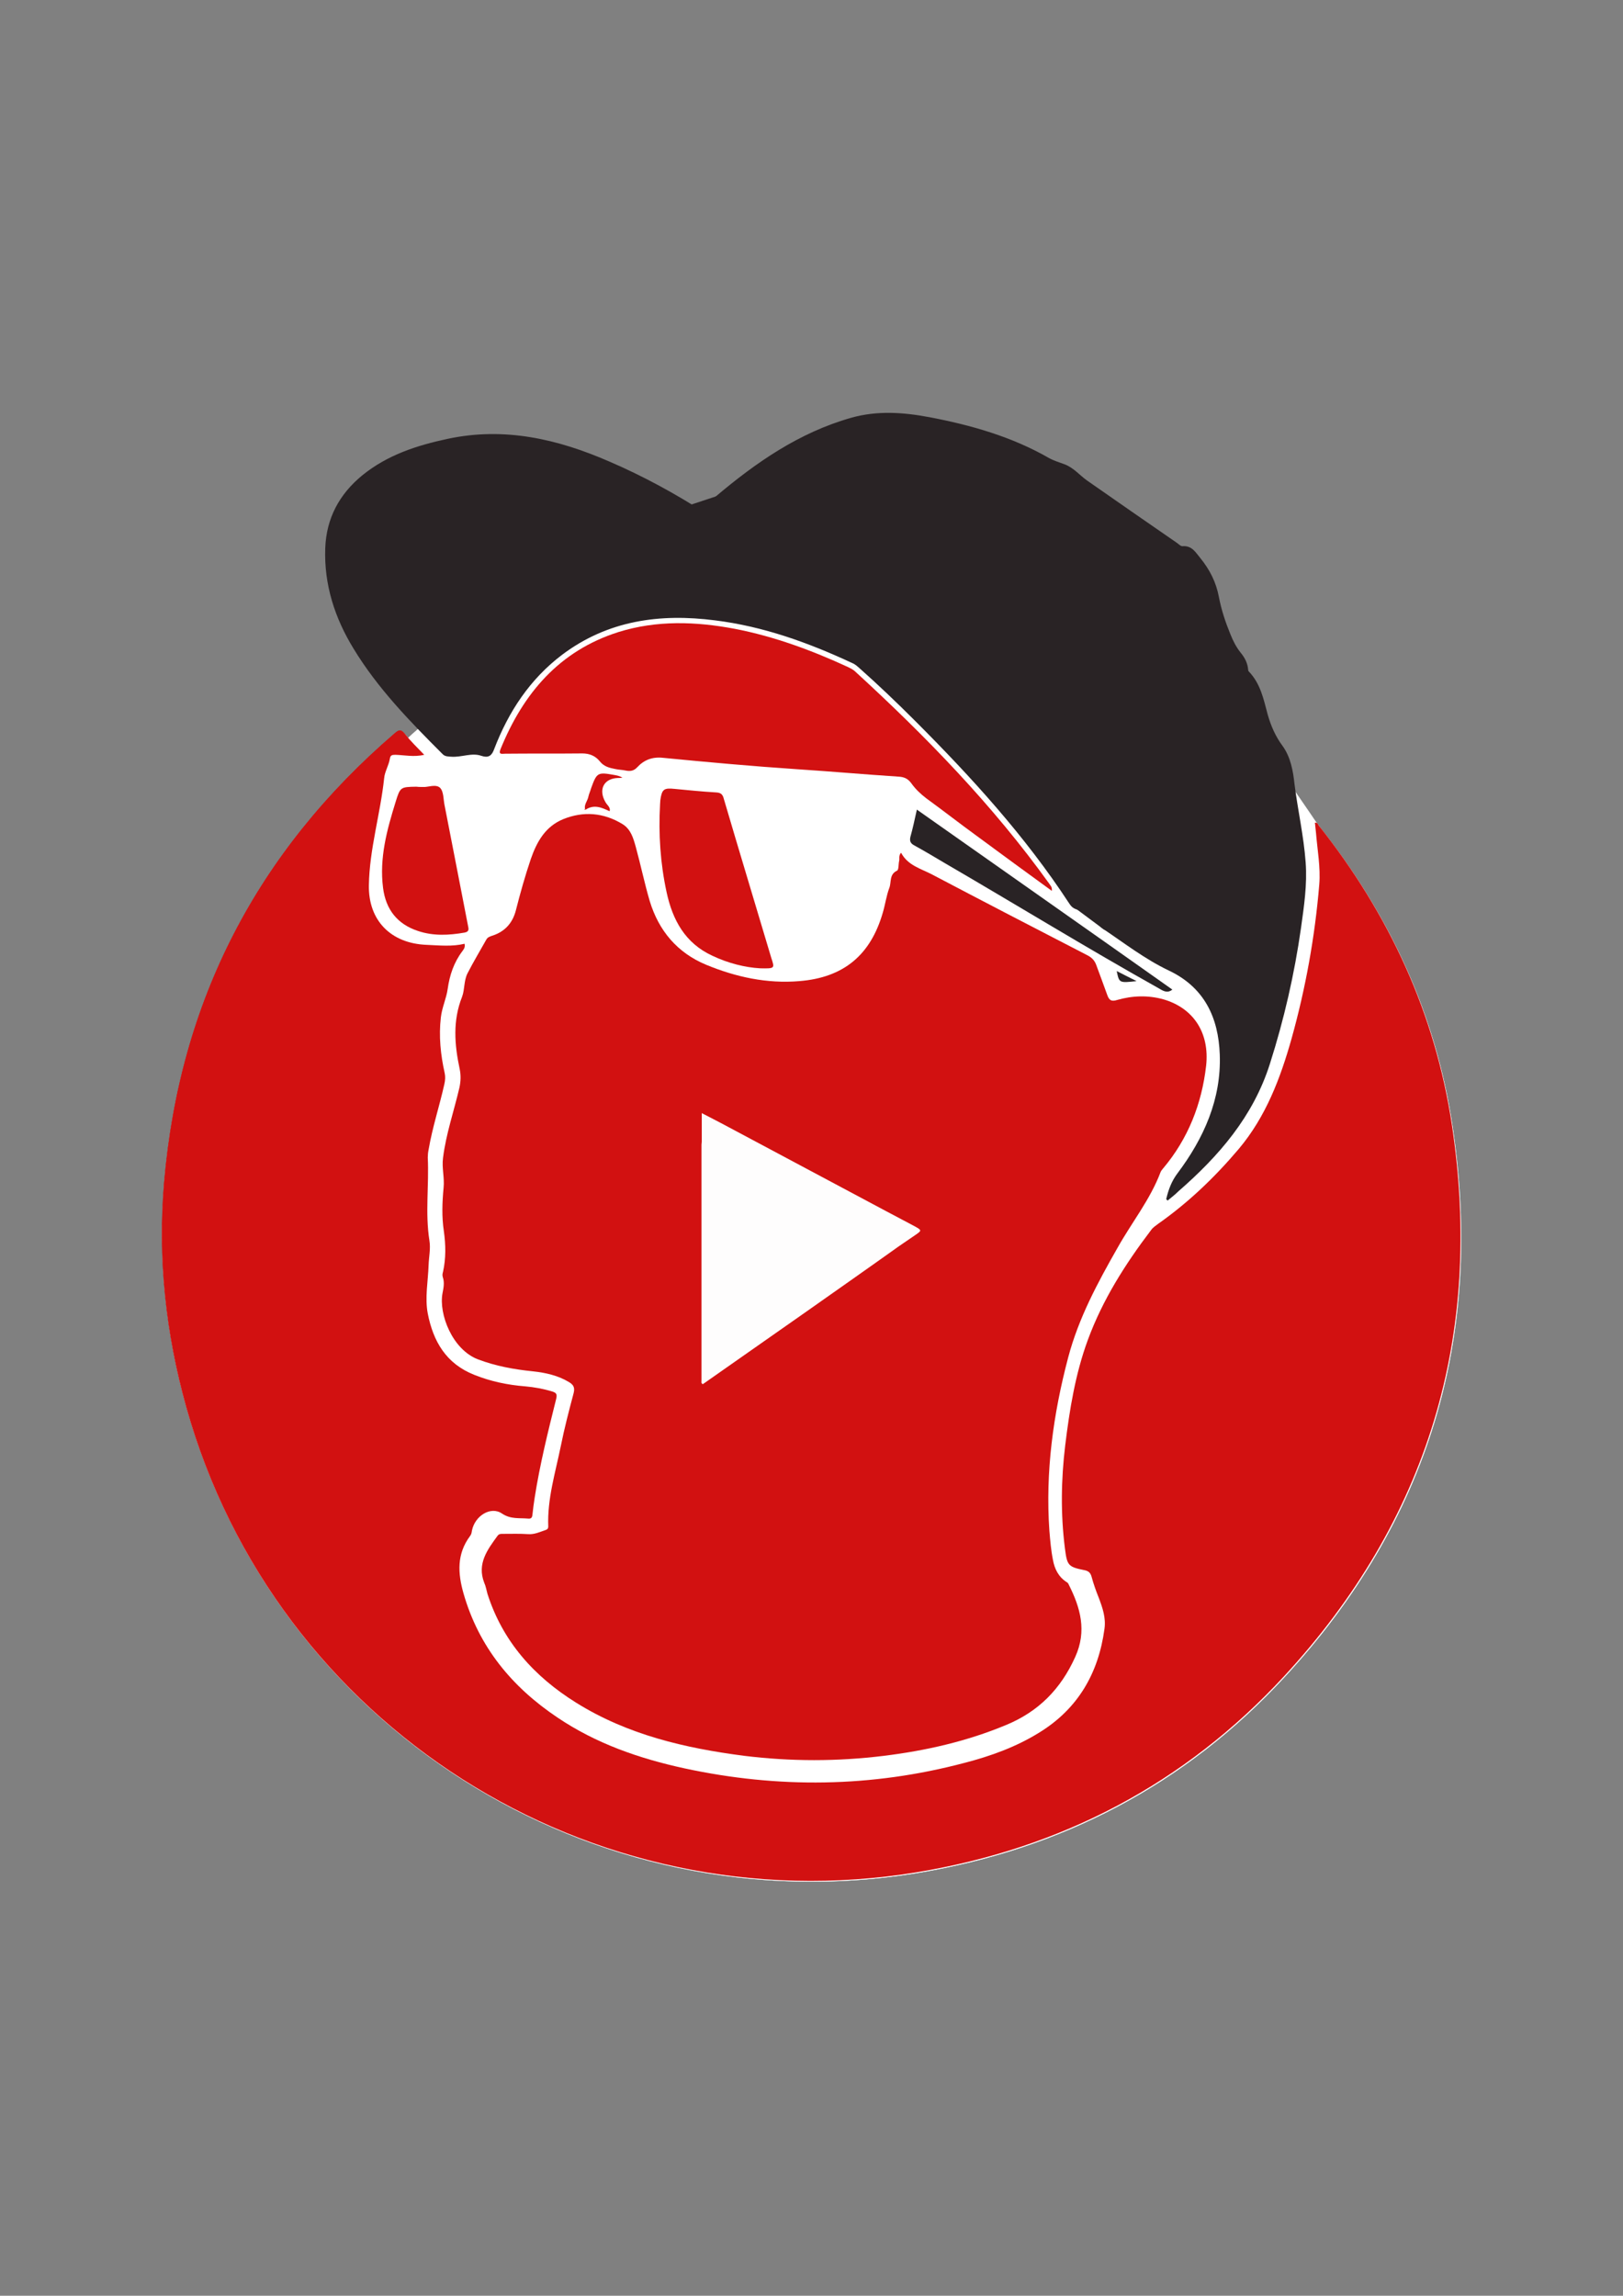 <?xml version="1.0" encoding="UTF-8"?>
<svg data-bbox="59.391 151.907 476.56 538.152" viewBox="0 0 595.3 841.9" xmlns="http://www.w3.org/2000/svg" data-type="ugc">
    <rect x="0" y="0" width="595.3" height="841.9" fill="#808080" stroke="none"/>
    <g>
        <path d="M214.7 296.9c3.2-2.1 6.1-.8 9 .8.1-.3.1-.5.1-.6-.1-1.1-1.1-1.8-1.6-2.7-2.7-4.6-.7-8.6 4.5-8.9.5 0 1-.1 1.7-.1-1-.8-2-.9-3-1-6.1-1.1-6.5-.9-8.5 4.9-.4 1-.9 2-1 3.1-.4 1.4-1.8 2.8-1.2 4.5-.1 0-.2-.1-.3-.2 0 .1-.1.1-.1.2h.4zm-59.1-20.1c-2.6-2.7-5-5-7.1-7.6-1.4-1.7-2.2-1.3-3.6-.1-50.5 43.4-78.9 98.3-84.6 164.6-2.4 28 .6 55.7 8.2 82.8 32.9 116.6 148.2 190 267.9 170.4 53-8.7 98.4-32.5 134.8-71.9 52.8-57.1 73.2-124.8 61.6-201.8-6.1-41-23-77.5-48.7-109.9-.4-.5-.6-1.4-1.6-1.3.1 1.3.3 2.5.4 3.8.5 6.3 1.7 12.5 1.2 18.8-1.6 19.2-5 38.1-10.2 56.7-4.1 14.5-9.3 28.5-19.3 40.3-8.8 10.4-18.4 19.7-29.6 27.5-1 .7-1.9 1.3-2.6 2.3-9.5 12.4-17.8 25.5-23.2 40.3-4.6 12.5-6.7 25.5-8.3 38.7-1.5 12.5-1.7 25.1-.1 37.7.8 6.2 1.1 6.8 7.1 8 1.5.3 2.2 1 2.7 2.5.7 2.6 1.7 5.1 2.6 7.6 1.4 3.7 2.6 7.5 2.1 11.5-2.2 16.2-9.7 29.2-23.8 37.9-8.5 5.3-18 8.6-27.6 11.2-34 9-68.3 9.3-102.6 2-16.6-3.6-32.5-9.1-46.7-18.7-16.7-11.2-28.7-25.9-34.4-45.5-2.1-7.4-2.5-14.5 2.4-21 .4-.6.5-1.3.7-2 1.1-5.6 7-9.1 11.1-6.2 3.1 2.2 6.3 1.6 9.5 1.8 1.2.1 1.5-.4 1.6-1.5.1-2.1.5-4.1.8-6.1 2-12.3 5-24.3 7.9-36.3.4-1.6.1-2.2-1.4-2.7-3.3-1-6.6-1.7-10-1.9-6.4-.5-12.6-1.9-18.6-4.2-10.3-4-15.1-12.3-17.1-22.5-1.1-5.9.1-11.8.3-17.7.1-3 .8-6 .3-9.1-1.5-10.1-.1-20.3-.6-30.4 0-1 .1-2 .3-2.9 1.4-8.2 4-16 5.8-24.1.3-1.4.4-2.6.1-4-1.5-6.7-2.2-13.5-1.4-20.4.4-3.6 2-6.9 2.5-10.4.8-5.1 2.3-9.8 5.4-13.9.5-.7 1.1-1.4.8-2.7-4.6 1.1-9.2.6-13.9.4-13.1-.5-21.4-8.8-21.2-21.8.2-13.3 4.2-26.1 5.6-39.3.3-2.4 1.7-4.7 2.1-7.2.2-1.2.7-1.4 2-1.4 3.2-.2 6.6.6 10.4-.3zm174.9 35.9c-1 1.2-.6 2.4-.8 3.4-.3 1.2-.1 3.2-.8 3.6-2.9 1.4-2 4.2-2.8 6.3-1.1 2.9-1.6 6.1-2.4 9.1-4.5 15.6-14.4 23.8-30.6 25.1-11.9.9-23.3-1.5-34.2-6-10.6-4.4-17.4-12.5-20.7-23.4-2-6.5-3.3-13.2-5.1-19.8-.9-3.2-1.8-6.6-4.9-8.4-6.9-4.2-14.2-4.8-21.7-1.8-6.5 2.7-9.7 8.3-11.9 14.6-2.1 6.2-3.9 12.5-5.5 18.9-1.2 4.6-4 7.7-8.5 9.2-.9.3-1.8.7-2.4 1.6-2.2 4.1-4.7 8.1-6.8 12.2-1.4 2.7-1 5.9-2 8.6-3.5 8.8-2.8 17.6-.9 26.5.5 2.4.4 4.5-.1 6.9-2 8.6-4.9 16.9-6 25.7-.4 3.7.6 7.4.2 11-.6 5.3-.8 10.6.1 15.9.8 5 .8 10-.3 14.9-.1.6-.2 1.3-.1 1.9.7 2 .3 4-.1 6-1.4 7.6 3.6 20.6 13 24.2 6.6 2.5 13.3 3.7 20.2 4.4 4.7.5 9.2 1.5 13.3 4 1.5.9 2.1 2 1.6 4-1.7 6.4-3.4 12.9-4.7 19.4-2 9.7-5.1 19.3-4.6 29.5 0 .8-.4 1.1-1 1.3-2.1.7-4.1 1.7-6.5 1.5-3-.2-5.9-.1-8.9-.1-.8 0-1.6-.2-2.2.7-3.7 5.2-7.5 10.3-4.9 17.2.5 1.3.7 2.8 1.2 4.1 5.6 17.5 17.2 30.3 32.5 39.9 18.9 11.8 40 16.7 61.7 19.5 17 2.2 34.1 2.1 51.2 0 15.4-1.9 30.4-5.3 44.8-11.3 11.9-4.9 20.1-13.3 25.4-25 4.3-9.5 1.9-18-2.4-26.5-.2-.3-.4-.7-.6-.8-3.1-1.9-4.6-4.9-5.2-8.3-.7-3.5-1-7.1-1.3-10.7-1.6-21.6 1.4-42.7 6.9-63.5 3.8-14.4 10.8-27.3 18.1-40.2 5.3-9.3 12.1-17.7 15.8-27.8.2-.5.6-.9.9-1.3 9.2-10.9 14.2-23.7 15.8-37.7 1.3-12.1-4.7-21-15.6-24.3-5.7-1.7-11.4-1.5-17 .2-2.2.6-3 0-3.7-1.9-1.2-3.6-2.7-7.2-4-10.9-.6-1.7-1.7-2.8-3.3-3.6-19.1-9.9-38.1-19.8-57.1-29.7-4-2.5-8.7-3.7-11.1-8.3zm97.8 126.9c1.2-1 2.4-1.9 3.5-2.9 14.8-12.8 27.3-27.3 33.4-46.5 5.2-16.3 8.9-32.9 11.4-49.8 1.1-7.9 2.2-15.8 1.7-23.9-.7-9.7-2.9-19.2-4.1-28.8-.6-4.8-1.4-9.7-4.3-13.7-2.6-3.6-4.3-7.5-5.5-11.6-1.6-5.6-2.7-11.3-6.9-15.7-.2-.2-.2-.7-.3-1-.1-2.3-1.2-4.1-2.6-5.8-1.7-2.1-2.9-4.5-3.9-7-1.7-4.4-3.3-9-4.2-13.6-1-5.4-3.3-9.9-6.7-14.1-1.7-2.1-2.9-4.5-6.2-4.2-.9.1-1.6-.8-2.3-1.3-11-7.6-22-15.2-33-22.9-2.8-1.9-4.9-4.7-8.2-5.9-1.9-.7-4-1.3-5.7-2.3-13.6-7.8-28.4-12-43.6-14.9-9.5-1.8-19.1-2.4-28.6.2-19 5.3-34.7 16.2-49.5 28.8-1.5 1.3-.1 1.6.6 2 7.3 4.6 14.3 9.7 21.1 14.9 39.5 30.2 73.4 66.3 104.3 105.3 3.9 4.9 6.8 10 8.5 16 1.6 5.4 3.6 10.7 5.4 16.1.4 1.2.8 2.3 2 3.1 7.9 5.3 15.5 11.2 24.1 15.3 13.4 6.4 18.6 17.6 19.1 31.3.6 16.6-5.8 31-15.7 44-1.9 2.6-3 5.5-3.8 8.9zm-33-106.5c-2.1-6.2-4.1-11.9-6.1-17.7-.2-.7-.7-1.2-1.1-1.8-28.6-37.2-60.3-71.5-96.8-101.3-20.8-17-42.9-32-67.7-42.8-18.9-8.2-38.3-12.7-59.1-8.4-11.3 2.4-22.1 5.8-31.2 13.3-8.3 6.8-13 15.5-13.4 26.3-.5 13.3 3.5 25.4 10.3 36.6 8.8 14.5 20.5 26.6 32.5 38.5.9.9 1.9.8 2.9.9 3.8.3 7.5-1.6 11.2-.3 2.4.8 3.3 0 4.1-2.2 5.3-13.8 13.1-25.8 25.1-34.8 16.8-12.7 36.1-15.3 56.4-12.7 17.7 2.3 34.3 8.3 50.5 15.7 1 .5 1.8 1.1 2.6 1.8 7 6.3 13.9 12.8 20.6 19.5 20.7 20.7 40.4 42.3 56.5 66.9.5 1.2 1.2 2 2.7 2.5zm-9.5-6.4c.2-1.5-.5-2-1-2.6-20.7-28.8-45.2-54-71.3-77.9-.6-.6-1.5-1-2.3-1.4-13.4-6.2-27.2-11.3-41.7-14.1-14.3-2.7-28.6-3.3-42.7 1.2-21.7 6.9-34.9 22.5-43.2 42.9-.9 2.2.6 1.7 1.7 1.7 9.4 0 18.9 0 28.3-.1 2.6 0 4.8.8 6.4 2.9 1.4 1.9 3.5 2.4 5.6 2.8 1.3.3 2.7.3 4 .6 1.6.3 2.8.1 4.1-1.2 2.5-2.6 5.5-3.8 9.4-3.5 16.5 1.6 32.9 3.1 49.4 4.2 12.3.8 24.6 1.9 36.9 2.7 2.2.1 3.6.7 4.9 2.5 1.5 2.1 3.4 3.9 5.5 5.5 6.2 4.5 12.2 9.2 18.4 13.7 9.1 6.6 18.2 13.3 27.6 20.1zm-107 28.4c5.3.1 5.3.1 4.2-3.8-5.8-19.4-11.7-38.8-17.4-58.3-.5-1.6-1.1-2.3-2.8-2.4-5.1-.3-10.2-.8-15.3-1.3-4-.4-4.6.1-5.2 4.1-.1.5-.1 1.1-.1 1.6-.6 10.8.2 21.6 2.4 32.2 2.2 10.2 6.8 18.7 16.8 23.3 5.9 2.8 12.1 4.3 17.4 4.6zm-123.7-66.5h-2.3c-5.8.1-5.8.1-7.6 5.6-3.2 10.2-6 20.6-4.6 31.5 1 7.9 5.2 13.3 12.8 15.8 5.6 1.8 11.3 1.5 17.1.6 1.5-.2 1.6-1 1.3-2.3-2.9-14.7-5.8-29.4-8.6-44.2-.4-2.3-.3-5.3-1.7-6.6-1.6-1.6-4.6-.2-6.4-.4zm181.2 8.3c-.8 3.6-1.5 6.8-2.3 10.1-.4 1.4 0 2.2 1.4 3 3.8 2.1 7.4 4.4 11.2 6.5 26.3 15.3 52.3 31.2 78.8 46.1 1.5.8 2.9 1.7 4.7.3-31.2-22-62.3-43.8-93.8-66zm80.6 62.9c-2.8-1.4-4.9-2.5-7.3-3.7.9 4.4.9 4.4 7.3 3.7z" fill="#fefdfd"/>
        <path d="M155.6 276.8c-3.8.9-7.2.1-10.6 0-1.3 0-1.8.2-2 1.4-.4 2.5-1.9 4.8-2.1 7.2-1.4 13.2-5.4 26-5.6 39.3-.2 12.9 8.1 21.3 21.2 21.8 4.7.2 9.3.7 13.9-.4.3 1.3-.3 2-.8 2.7-3.1 4.1-4.7 8.8-5.4 13.9-.5 3.5-2.1 6.8-2.5 10.4-.8 6.9-.1 13.7 1.4 20.4.3 1.4.2 2.6-.1 4-1.8 8.1-4.4 15.9-5.8 24.1-.2 1-.3 2-.3 2.9.5 10.1-1 20.3.6 30.4.5 3.1-.2 6-.3 9.1-.2 5.9-1.4 11.9-.3 17.7 2 10.2 6.7 18.4 17.1 22.5 6 2.4 12.2 3.7 18.6 4.2 3.4.3 6.7.9 10 1.9 1.5.5 1.8 1 1.4 2.7-3 12-6 24.1-7.9 36.3-.3 2-.6 4.1-.8 6.1-.1 1.2-.5 1.6-1.6 1.5-3.2-.3-6.3.3-9.5-1.8-4.1-2.9-10 .7-11.1 6.2-.1.7-.2 1.4-.7 2-4.9 6.6-4.5 13.6-2.4 21 5.6 19.6 17.7 34.3 34.4 45.5 14.2 9.6 30.1 15.1 46.7 18.7 34.3 7.4 68.6 7 102.6-2 9.7-2.5 19.1-5.9 27.6-11.2 14.1-8.7 21.6-21.7 23.8-37.9.6-4.1-.7-7.8-2.1-11.5-1-2.5-1.9-5-2.6-7.6-.4-1.5-1.1-2.2-2.7-2.5-6-1.2-6.3-1.8-7.1-8-1.6-12.6-1.4-25.2.1-37.7 1.6-13.1 3.7-26.2 8.3-38.7 5.4-14.7 13.7-27.8 23.2-40.3.7-1 1.7-1.6 2.6-2.3 11.1-7.8 20.8-17.1 29.6-27.5 9.9-11.8 15.2-25.8 19.3-40.3 5.2-18.6 8.6-37.5 10.2-56.7.5-6.3-.7-12.6-1.2-18.8-.1-1.3-.3-2.5-.4-3.8 1-.1 1.2.8 1.6 1.3 25.7 32.4 42.6 68.9 48.7 109.9 11.5 76.9-8.8 144.6-61.6 201.8-36.4 39.4-81.8 63.2-134.8 71.9-119.7 19.6-235-53.7-267.8-170.3-7.6-27.1-10.6-54.8-8.2-82.8 5.7-66.4 34.1-121.2 84.6-164.6 1.4-1.2 2.2-1.6 3.6.1 2.2 2.8 4.6 5.1 7.2 7.8z" fill="#d21111"/>
        <path d="M330.5 312.7c2.4 4.6 7.1 5.8 11.2 7.9 19 10 38.1 19.9 57.1 29.7 1.6.8 2.7 1.9 3.3 3.6 1.3 3.6 2.7 7.2 4 10.9.7 2 1.5 2.6 3.7 1.9 5.6-1.6 11.3-1.8 17-.2 10.9 3.2 16.9 12.2 15.6 24.3-1.6 14-6.6 26.8-15.8 37.7-.3.4-.7.8-.9 1.3-3.8 10.1-10.6 18.5-15.8 27.8-7.3 12.8-14.3 25.8-18.1 40.2-5.5 20.8-8.4 42-6.9 63.5.3 3.6.6 7.2 1.3 10.7.6 3.4 2.1 6.4 5.2 8.3.3.2.5.5.6.8 4.3 8.5 6.7 17 2.4 26.5-5.3 11.8-13.5 20.1-25.4 25-14.4 6-29.4 9.4-44.8 11.3-17.1 2.1-34.1 2.1-51.2 0-21.7-2.8-42.8-7.7-61.7-19.5-15.4-9.6-26.9-22.4-32.5-39.9-.4-1.4-.6-2.8-1.2-4.1-2.7-7 1.2-12.1 4.9-17.2.6-.8 1.4-.7 2.2-.7 3 0 6-.1 8.9.1 2.4.2 4.4-.8 6.5-1.5.6-.2 1-.5 1-1.3-.4-10.1 2.6-19.7 4.6-29.5 1.3-6.5 3-13 4.7-19.4.5-2 0-3-1.6-4-4.1-2.5-8.7-3.5-13.3-4-6.9-.7-13.6-1.9-20.2-4.4-9.4-3.6-14.4-16.6-13-24.2.4-2 .8-4 .1-6-.2-.6-.1-1.3.1-1.9 1.1-5 1-9.9.3-14.9-.8-5.3-.6-10.6-.1-15.9.4-3.7-.7-7.3-.2-11 1.1-8.8 4-17.1 6-25.7.5-2.3.6-4.5.1-6.9-1.9-8.9-2.6-17.7.9-26.5 1-2.7.6-5.9 2-8.6 2.1-4.1 4.5-8.1 6.8-12.2.5-1 1.4-1.3 2.4-1.6 4.5-1.5 7.3-4.6 8.5-9.2 1.6-6.3 3.4-12.7 5.5-18.9 2.2-6.3 5.3-11.9 11.9-14.6 7.4-3 14.8-2.4 21.7 1.8 3.1 1.9 4 5.2 4.9 8.4 1.8 6.6 3.2 13.3 5.1 19.8 3.3 10.9 10.1 19 20.7 23.4 10.9 4.5 22.3 7 34.2 6 16.2-1.3 26.1-9.5 30.6-25.1.9-3 1.3-6.2 2.4-9.1.8-2.1-.1-4.9 2.8-6.3.7-.3.5-2.3.8-3.6.2-.7-.3-1.8.7-3zm-34.6 168.2c11.2-7.9 22.5-15.8 33.7-23.8 2-1.4 4-2.7 6-4.1 2.6-1.8 2.6-1.8-.3-3.4l-10.2-5.4c-18.5-9.9-37-19.7-55.5-29.6-3.9-2.1-7.9-4.2-12.2-6.4v10.5c0 .4-.1.7-.1 1.1v86.6c0 .4-.2.9.5 1.2" fill="#d21111"/>
        <path d="M428.3 439.6c.8-3.3 1.9-6.2 3.9-8.9 9.8-13 16.3-27.5 15.7-44-.5-13.7-5.7-25-19.1-31.3-8.6-4.1-16.2-10-24.1-15.3-1.2-.8-1.6-1.9-2-3.1-1.8-5.4-3.8-10.7-5.4-16.1-1.8-5.9-4.7-11.1-8.5-16-30.9-39-64.8-75.1-104.3-105.5-6.8-5.3-13.8-10.4-21.1-14.9-.7-.5-2.1-.7-.6-2 14.8-12.5 30.5-23.4 49.5-28.8 9.5-2.7 19.1-2 28.6-.2 15.2 2.9 30 7.1 43.6 14.9 1.8 1 3.8 1.6 5.7 2.3 3.3 1.2 5.5 4 8.2 5.9 11 7.7 22 15.3 33 22.9.7.5 1.4 1.3 2.3 1.3 3.3-.3 4.5 2.2 6.2 4.2 3.4 4.2 5.7 8.7 6.7 14.1.9 4.7 2.4 9.2 4.2 13.6 1 2.5 2.2 4.9 3.9 7 1.4 1.7 2.4 3.6 2.6 5.8 0 .3.1.8.3 1 4.3 4.4 5.4 10.1 6.9 15.7 1.2 4.2 2.9 8.1 5.5 11.6 2.9 4 3.8 9 4.3 13.7 1.2 9.6 3.4 19.1 4.1 28.8.6 8.1-.6 16-1.7 23.9-2.4 16.9-6.2 33.5-11.4 49.8-6.1 19.2-18.6 33.6-33.4 46.5-1.2 1.2-2.4 2.1-3.6 3.1z" fill="#292325"/>
        <path d="M395.3 333.1c-1.6-.4-2.2-1.3-2.8-2.2-16.1-24.6-35.8-46.2-56.5-66.9-6.7-6.7-13.5-13.2-20.6-19.5-.8-.7-1.6-1.4-2.6-1.8-16.1-7.5-32.7-13.5-50.5-15.7-20.3-2.6-39.5 0-56.4 12.7-11.9 9-19.8 21-25.1 34.8-.8 2.2-1.7 3-4.1 2.2-3.7-1.3-7.5.6-11.2.3-1.1-.1-2.1 0-2.9-.9-11.9-11.9-23.7-24-32.5-38.5-6.8-11.1-10.8-23.3-10.3-36.6.4-10.8 5.1-19.5 13.4-26.3 9.1-7.4 19.9-10.9 31.2-13.3 20.7-4.4 40.1.1 59.1 8.4 24.8 10.7 46.9 25.7 67.7 42.8 36.4 29.8 68.1 64.1 96.8 101.3.4.6.9 1.2 1.1 1.8 2.1 5.4 4.1 11.2 6.2 17.4z" fill="#292325"/>
        <path d="M385.8 326.7c-9.4-6.8-18.5-13.5-27.6-20.2-6.2-4.5-12.2-9.2-18.4-13.7-2.1-1.6-4-3.4-5.5-5.5-1.3-1.8-2.7-2.4-4.9-2.5-12.3-.8-24.6-1.9-36.9-2.7-16.5-1.1-33-2.6-49.4-4.2-3.9-.4-6.9.8-9.4 3.5-1.2 1.3-2.5 1.5-4.1 1.2-1.3-.3-2.7-.3-4-.6-2.1-.4-4.1-.9-5.6-2.8-1.6-2-3.8-2.9-6.4-2.9-9.4.1-18.9 0-28.3.1-1.1 0-2.6.5-1.7-1.7 8.3-20.4 21.5-36 43.2-42.9 14.1-4.4 28.4-3.9 42.7-1.2 14.5 2.8 28.3 7.9 41.7 14.1.8.4 1.6.8 2.3 1.4 26.1 23.9 50.6 49.1 71.3 77.9.4.7 1.2 1.2 1 2.7z" fill="#d21111"/>
        <path d="M278.8 355.1c-5.4-.3-11.6-1.8-17.5-4.6-10-4.6-14.6-13.1-16.8-23.3-2.3-10.6-3-21.3-2.4-32.2 0-.5.1-1.1.1-1.6.6-4 1.3-4.5 5.2-4.1 5.1.5 10.2 1 15.3 1.3 1.8.1 2.4.8 2.8 2.4 5.7 19.4 11.6 38.8 17.4 58.3 1.3 3.9 1.3 3.9-4.1 3.8z" fill="#d21111"/>
        <path d="M155.1 288.6c1.7.2 4.7-1.2 6.3.3 1.4 1.4 1.2 4.4 1.7 6.6 2.9 14.7 5.7 29.4 8.6 44.2.3 1.3.2 2-1.3 2.3-5.7 1-11.5 1.3-17.1-.6-7.6-2.5-11.8-7.9-12.8-15.8-1.4-10.9 1.4-21.2 4.6-31.5 1.7-5.5 1.8-5.5 7.6-5.6.7.1 1.2.1 2.4.1z" fill="#d21111"/>
        <path d="M336.3 296.9c31.5 22.2 62.6 44 93.7 66-1.7 1.4-3.2.6-4.7-.3-26.6-14.9-52.5-30.8-78.8-46.1-3.7-2.2-7.4-4.4-11.2-6.5-1.3-.7-1.7-1.5-1.4-3 .9-3.2 1.6-6.5 2.4-10.1z" fill="#292325"/>
        <path d="M214.7 297c-.7-1.8.8-3.2 1.1-4.8.2-1 .7-2 1-3.1 2.1-5.8 2.4-6 8.5-4.9 1 .2 1.9.3 3 1-.7.1-1.2.1-1.7.1-5.2.2-7.2 4.3-4.5 8.9.5.9 1.5 1.6 1.6 2.7 0 .2-.1.3-.1.6-2.8-1.3-5.7-2.7-8.9-.5z" fill="#d21111"/>
        <path d="M416.9 359.8c-6.4.7-6.4.7-7.3-3.7 2.3 1.2 4.5 2.3 7.3 3.7z" fill="#292325"/>
        <path d="M214.7 296.9h-.4c0-.1.1-.1.1-.2.1.1.2.2.3.2 0 .1 0 0 0 0z" fill="#d21111"/>
        <path d="M329.6 457.2c-14.2-7.6-28.3-15.2-42.5-22.7-9.9-5.3-19.8-10.5-29.7-15.7v-10.5c4.3 2.2 8.3 4.3 12.2 6.4 18.5 9.9 37 19.7 55.5 29.6l10.2 5.4c3 1.6 3 1.6.3 3.4-2 1.3-4 2.7-6 4.1z" fill="#292325"/>
        <path d="M358.5 223.9l-71.5-33-23.7-6.4s-9.3-1.6-10.3 6.4-121.1 2.8-121.1 2.8c-1 3.3-1.6 6.7-1.8 10.4-.5 12.7 3.1 25.3 10.5 37.5 4.9 8.1 10.6 15.3 17 22.3-.9.5-1.6 1-2 1.4-49 42.1-76.7 95.9-82.2 159.9-2.3 26.5.4 53.6 8 80.5 7.8 27.8 20.4 53.3 37.3 75.8.8 1.1 1.6 2.2 2.5 3.3.1.1.2.2.2.3 12.5 16.1 27.2 30.5 43.9 43 39.9 30 89.2 46.4 138.9 46.4 12.5 0 25.2-1 37.6-3.1 52-8.5 96-32 131-69.9 51-55.1 64.5-122.7 53.2-197.6l-42-100.6s-24.5-36.4-30.5-41.9-50-13-50-13l-45-24.5z" fill="#ffffff"/>
        <path d="M214.7 296.9c3.2-2.1 6.1-.8 9 .8.1-.3.1-.5.1-.6-.1-1.1-1.1-1.8-1.6-2.7-2.7-4.6-.7-8.6 4.5-8.9.5 0 1-.1 1.7-.1-1-.8-2-.9-3-1-6.1-1.1-6.5-.9-8.5 4.9-.4 1-.9 2-1 3.1-.4 1.4-1.8 2.8-1.2 4.5-.1 0-.2-.1-.3-.2 0 .1-.1.1-.1.2h.4zm-59.1-20.1c-2.6-2.7-5-5-7.1-7.6-1.4-1.7-2.2-1.3-3.6-.1-50.5 43.4-78.9 98.3-84.6 164.6-2.4 28 .6 55.7 8.2 82.8 32.9 116.6 148.2 190 267.9 170.4 53-8.7 98.4-32.5 134.8-71.9 52.8-57.1 73.2-124.8 61.6-201.8-6.1-41-23-77.5-48.7-109.9-.4-.5-.6-1.4-1.6-1.3.1 1.3.3 2.5.4 3.8.5 6.3 1.7 12.5 1.2 18.8-1.6 19.2-5 38.1-10.2 56.7-4.1 14.5-9.3 28.5-19.3 40.3-8.8 10.4-18.4 19.7-29.6 27.5-1 .7-1.9 1.3-2.6 2.3-9.5 12.4-17.8 25.5-23.2 40.3-4.6 12.5-6.7 25.5-8.3 38.7-1.5 12.5-1.7 25.1-.1 37.7.8 6.2 1.1 6.8 7.1 8 1.5.3 2.2 1 2.7 2.5.7 2.6 1.7 5.1 2.6 7.6 1.4 3.7 2.6 7.5 2.1 11.5-2.2 16.2-9.7 29.2-23.8 37.9-8.5 5.3-18 8.6-27.6 11.2-34 9-68.3 9.3-102.6 2-16.6-3.6-32.5-9.1-46.7-18.7-16.7-11.2-28.7-25.9-34.4-45.5-2.1-7.4-2.5-14.5 2.4-21 .4-.6.5-1.3.7-2 1.1-5.6 7-9.1 11.1-6.2 3.1 2.2 6.3 1.6 9.5 1.8 1.2.1 1.5-.4 1.6-1.5.1-2.1.5-4.1.8-6.1 2-12.3 5-24.3 7.9-36.3.4-1.6.1-2.2-1.4-2.7-3.3-1-6.6-1.7-10-1.9-6.4-.5-12.6-1.9-18.6-4.2-10.3-4-15.1-12.3-17.1-22.5-1.1-5.9.1-11.8.3-17.7.1-3 .8-6 .3-9.1-1.5-10.1-.1-20.3-.6-30.4 0-1 .1-2 .3-2.9 1.4-8.2 4-16 5.8-24.1.3-1.4.4-2.6.1-4-1.5-6.7-2.2-13.5-1.4-20.4.4-3.6 2-6.9 2.5-10.4.8-5.1 2.3-9.8 5.4-13.9.5-.7 1.1-1.4.8-2.7-4.6 1.1-9.2.6-13.9.4-13.1-.5-21.4-8.8-21.2-21.8.2-13.3 4.2-26.1 5.6-39.3.3-2.4 1.7-4.7 2.1-7.2.2-1.2.7-1.4 2-1.4 3.2-.2 6.6.6 10.4-.3zm174.9 35.9c-1 1.2-.6 2.4-.8 3.4-.3 1.2-.1 3.2-.8 3.6-2.9 1.4-2 4.2-2.8 6.3-1.1 2.9-1.6 6.1-2.4 9.1-4.5 15.6-14.4 23.8-30.6 25.1-11.9.9-23.3-1.5-34.2-6-10.6-4.4-17.4-12.5-20.7-23.4-2-6.5-3.3-13.2-5.1-19.8-.9-3.2-1.8-6.6-4.9-8.4-6.9-4.2-14.2-4.8-21.7-1.8-6.5 2.7-9.7 8.3-11.9 14.6-2.1 6.2-3.9 12.5-5.5 18.9-1.2 4.6-4 7.7-8.5 9.2-.9.3-1.8.7-2.4 1.6-2.2 4.1-4.7 8.1-6.8 12.2-1.4 2.7-1 5.9-2 8.6-3.5 8.8-2.8 17.6-.9 26.5.5 2.4.4 4.5-.1 6.9-2 8.6-4.9 16.9-6 25.7-.4 3.7.6 7.4.2 11-.6 5.3-.8 10.6.1 15.9.8 5 .8 10-.3 14.9-.1.6-.2 1.3-.1 1.9.7 2 .3 4-.1 6-1.4 7.6 3.6 20.6 13 24.2 6.6 2.5 13.3 3.7 20.2 4.4 4.7.5 9.2 1.5 13.3 4 1.5.9 2.1 2 1.6 4-1.7 6.4-3.4 12.9-4.7 19.4-2 9.7-5.1 19.3-4.6 29.5 0 .8-.4 1.1-1 1.3-2.1.7-4.1 1.7-6.5 1.5-3-.2-5.9-.1-8.9-.1-.8 0-1.6-.2-2.2.7-3.7 5.2-7.5 10.3-4.9 17.2.5 1.3.7 2.8 1.2 4.1 5.6 17.5 17.2 30.3 32.5 39.9 18.9 11.8 40 16.7 61.7 19.5 17 2.2 34.1 2.1 51.2 0 15.4-1.9 30.4-5.3 44.8-11.3 11.9-4.9 20.1-13.3 25.4-25 4.3-9.5 1.9-18-2.4-26.5-.2-.3-.4-.7-.6-.8-3.1-1.9-4.6-4.9-5.2-8.3-.7-3.5-1-7.1-1.3-10.7-1.6-21.6 1.4-42.7 6.9-63.5 3.8-14.4 10.8-27.3 18.1-40.2 5.3-9.3 12.1-17.7 15.8-27.8.2-.5.6-.9.9-1.3 9.2-10.9 14.2-23.7 15.8-37.7 1.3-12.1-4.7-21-15.6-24.3-5.7-1.7-11.4-1.5-17 .2-2.2.6-3 0-3.7-1.9-1.2-3.6-2.7-7.2-4-10.9-.6-1.7-1.7-2.8-3.3-3.6-19.1-9.9-38.1-19.8-57.1-29.7-4-2.5-8.7-3.7-11.1-8.3zm97.8 126.9c1.2-1 2.4-1.9 3.5-2.9 14.8-12.8 27.3-27.3 33.4-46.5 5.2-16.3 8.9-32.9 11.4-49.8 1.1-7.9 2.2-15.8 1.7-23.9-.7-9.7-2.9-19.2-4.1-28.8-.6-4.8-1.4-9.7-4.3-13.7-2.6-3.6-4.3-7.5-5.5-11.6-1.6-5.6-2.7-11.3-6.9-15.7-.2-.2-.2-.7-.3-1-.1-2.3-1.2-4.1-2.6-5.8-1.7-2.1-2.9-4.5-3.9-7-1.7-4.4-3.3-9-4.2-13.6-1-5.4-3.3-9.9-6.7-14.1-1.7-2.1-2.9-4.5-6.2-4.2-.9.1-1.6-.8-2.3-1.3-11-7.6-22-15.2-33-22.9-2.8-1.9-4.9-4.7-8.2-5.9-1.9-.7-4-1.3-5.7-2.3-13.6-7.8-28.4-12-43.6-14.9-9.5-1.8-19.1-2.4-28.6.2-19 5.3-34.7 16.2-49.5 28.8-1.5 1.3-.1 1.6.6 2 7.3 4.6 14.3 9.7 21.1 14.9 39.5 30.2 73.4 66.3 104.3 105.3 3.9 4.9 6.8 10 8.5 16 1.6 5.4 3.6 10.7 5.4 16.1.4 1.2.8 2.3 2 3.1 7.9 5.3 15.5 11.2 24.1 15.3 13.4 6.4 18.6 17.6 19.1 31.3.6 16.6-5.8 31-15.7 44-1.9 2.6-3 5.5-3.8 8.9zm-33-106.5c-2.1-6.2-4.1-11.9-6.1-17.7-.2-.7-.7-1.2-1.1-1.8-28.6-37.2-60.3-71.5-96.8-101.3-20.8-17-42.9-32-67.7-42.8-18.9-8.2-38.3-12.7-59.1-8.4-11.3 2.4-22.1 5.8-31.2 13.3-8.3 6.8-13 15.5-13.4 26.3-.5 13.3 3.5 25.4 10.3 36.6 8.8 14.5 20.5 26.6 32.5 38.5.9.9 1.9.8 2.9.9 3.8.3 7.5-1.6 11.2-.3 2.4.8 3.3 0 4.1-2.2 5.3-13.8 13.1-25.8 25.1-34.8 16.8-12.7 36.1-15.3 56.4-12.7 17.7 2.3 34.3 8.3 50.5 15.7 1 .5 1.8 1.1 2.6 1.8 7 6.3 13.9 12.8 20.6 19.5 20.7 20.7 40.4 42.3 56.5 66.9.5 1.2 1.2 2 2.7 2.5zm-9.5-6.4c.2-1.5-.5-2-1-2.6-20.7-28.8-45.2-54-71.3-77.9-.6-.6-1.5-1-2.3-1.4-13.4-6.2-27.2-11.3-41.7-14.1-14.3-2.7-28.6-3.3-42.7 1.2-21.7 6.9-34.9 22.5-43.2 42.9-.9 2.2.6 1.7 1.7 1.7 9.4 0 18.9 0 28.3-.1 2.6 0 4.8.8 6.4 2.9 1.4 1.9 3.5 2.4 5.6 2.8 1.3.3 2.7.3 4 .6 1.6.3 2.8.1 4.1-1.2 2.5-2.6 5.5-3.8 9.4-3.5 16.5 1.6 32.9 3.1 49.4 4.2 12.3.8 24.6 1.9 36.9 2.7 2.2.1 3.6.7 4.9 2.5 1.5 2.1 3.4 3.9 5.5 5.5 6.2 4.5 12.2 9.2 18.4 13.7 9.1 6.6 18.2 13.3 27.6 20.1zm-107 28.4c5.3.1 5.3.1 4.2-3.8-5.8-19.4-11.7-38.8-17.4-58.3-.5-1.6-1.1-2.3-2.8-2.4-5.1-.3-10.2-.8-15.3-1.3-4-.4-4.6.1-5.2 4.1-.1.5-.1 1.1-.1 1.6-.6 10.8.2 21.6 2.4 32.2 2.2 10.2 6.8 18.7 16.8 23.3 5.9 2.8 12.1 4.3 17.4 4.6zm-123.7-66.5h-2.3c-5.8.1-5.8.1-7.6 5.6-3.2 10.2-6 20.6-4.6 31.5 1 7.9 5.2 13.3 12.8 15.8 5.6 1.8 11.3 1.5 17.1.6 1.5-.2 1.6-1 1.3-2.3-2.9-14.7-5.8-29.4-8.6-44.2-.4-2.3-.3-5.3-1.7-6.6-1.6-1.6-4.6-.2-6.4-.4zm181.2 8.3c-.8 3.6-1.5 6.8-2.3 10.1-.4 1.4 0 2.2 1.4 3 3.8 2.1 7.4 4.4 11.2 6.5 26.3 15.3 52.3 31.2 78.8 46.1 1.5.8 2.9 1.7 4.7.3-31.2-22-62.3-43.8-93.8-66zm80.6 62.9c-2.8-1.4-4.9-2.5-7.3-3.7.9 4.4.9 4.4 7.3 3.7z" fill="#fefdfd"/>
        <path d="M155.6 276.8c-3.8.9-7.2.1-10.6 0-1.3 0-1.8.2-2 1.4-.4 2.5-1.9 4.8-2.1 7.2-1.4 13.2-5.4 26-5.6 39.3-.2 12.9 8.1 21.3 21.2 21.8 4.7.2 9.3.7 13.9-.4.3 1.3-.3 2-.8 2.7-3.1 4.1-4.7 8.8-5.4 13.9-.5 3.5-2.1 6.8-2.5 10.4-.8 6.9-.1 13.7 1.4 20.4.3 1.4.2 2.6-.1 4-1.8 8.1-4.4 15.9-5.8 24.1-.2 1-.3 2-.3 2.9.5 10.1-1 20.3.6 30.4.5 3.1-.2 6-.3 9.1-.2 5.9-1.4 11.9-.3 17.7 2 10.2 6.7 18.4 17.1 22.5 6 2.4 12.2 3.7 18.6 4.2 3.4.3 6.7.9 10 1.9 1.5.5 1.8 1 1.4 2.7-3 12-6 24.1-7.9 36.3-.3 2-.6 4.1-.8 6.1-.1 1.2-.5 1.6-1.6 1.5-3.2-.3-6.3.3-9.5-1.8-4.1-2.9-10 .7-11.1 6.2-.1.7-.2 1.4-.7 2-4.9 6.6-4.5 13.6-2.4 21 5.6 19.6 17.7 34.3 34.4 45.5 14.2 9.6 30.1 15.1 46.7 18.7 34.3 7.4 68.6 7 102.6-2 9.7-2.5 19.1-5.9 27.6-11.2 14.1-8.7 21.6-21.7 23.8-37.9.6-4.1-.7-7.8-2.1-11.5-1-2.5-1.9-5-2.6-7.6-.4-1.5-1.1-2.2-2.7-2.5-6-1.2-6.3-1.8-7.1-8-1.6-12.6-1.4-25.2.1-37.7 1.6-13.1 3.7-26.2 8.3-38.7 5.4-14.7 13.7-27.8 23.2-40.3.7-1 1.7-1.6 2.6-2.3 11.1-7.8 20.8-17.1 29.6-27.5 9.9-11.8 15.2-25.8 19.3-40.3 5.2-18.6 8.6-37.5 10.2-56.7.5-6.3-.7-12.6-1.2-18.8-.1-1.3-.3-2.5-.4-3.8 1-.1 1.2.8 1.6 1.3 25.7 32.4 42.6 68.9 48.7 109.9 11.5 76.9-8.8 144.6-61.6 201.8-36.4 39.4-81.8 63.2-134.8 71.9-119.7 19.6-235-53.7-267.8-170.3-7.6-27.1-10.6-54.8-8.2-82.8 5.7-66.4 34.1-121.2 84.6-164.6 1.4-1.2 2.2-1.6 3.6.1 2.2 2.8 4.6 5.1 7.2 7.8z" fill="#d21111"/>
        <path d="M330.5 312.7c2.4 4.6 7.1 5.8 11.2 7.9 19 10 38.1 19.9 57.1 29.7 1.6.8 2.7 1.9 3.3 3.6 1.3 3.6 2.7 7.2 4 10.9.7 2 1.5 2.6 3.7 1.9 5.6-1.6 11.3-1.8 17-.2 10.9 3.2 16.9 12.2 15.6 24.3-1.6 14-6.6 26.8-15.8 37.7-.3.4-.7.8-.9 1.3-3.8 10.1-10.6 18.5-15.8 27.8-7.3 12.8-14.3 25.8-18.1 40.2-5.5 20.8-8.4 42-6.9 63.5.3 3.6.6 7.2 1.3 10.7.6 3.4 2.1 6.4 5.2 8.3.3.2.5.5.6.8 4.3 8.5 6.7 17 2.4 26.5-5.3 11.8-13.5 20.1-25.4 25-14.4 6-29.4 9.4-44.8 11.3-17.1 2.1-34.1 2.1-51.2 0-21.7-2.8-42.8-7.7-61.7-19.5-15.4-9.6-26.9-22.4-32.5-39.9-.4-1.4-.6-2.8-1.2-4.1-2.7-7 1.2-12.1 4.9-17.2.6-.8 1.4-.7 2.2-.7 3 0 6-.1 8.9.1 2.4.2 4.4-.8 6.5-1.5.6-.2 1-.5 1-1.3-.4-10.1 2.6-19.7 4.6-29.5 1.3-6.5 3-13 4.7-19.4.5-2 0-3-1.6-4-4.1-2.5-8.7-3.5-13.3-4-6.9-.7-13.6-1.9-20.2-4.4-9.4-3.6-14.4-16.6-13-24.2.4-2 .8-4 .1-6-.2-.6-.1-1.3.1-1.9 1.1-5 1-9.9.3-14.9-.8-5.3-.6-10.6-.1-15.9.4-3.7-.7-7.3-.2-11 1.1-8.8 4-17.1 6-25.7.5-2.3.6-4.5.1-6.9-1.9-8.9-2.6-17.7.9-26.5 1-2.7.6-5.9 2-8.6 2.1-4.1 4.5-8.1 6.8-12.2.5-1 1.4-1.3 2.4-1.6 4.5-1.5 7.3-4.6 8.5-9.2 1.6-6.3 3.4-12.7 5.5-18.9 2.2-6.3 5.3-11.9 11.9-14.6 7.4-3 14.8-2.4 21.7 1.8 3.1 1.9 4 5.2 4.9 8.4 1.8 6.6 3.2 13.3 5.1 19.8 3.3 10.9 10.1 19 20.7 23.4 10.9 4.5 22.3 7 34.2 6 16.2-1.3 26.1-9.5 30.6-25.1.9-3 1.3-6.2 2.4-9.1.8-2.1-.1-4.9 2.8-6.3.7-.3.5-2.3.8-3.6.2-.7-.3-1.8.7-3zm-34.6 168.2c11.2-7.9 22.5-15.8 33.7-23.8 2-1.4 4-2.7 6-4.1 2.6-1.8 2.6-1.8-.3-3.4l-10.2-5.4c-18.5-9.9-37-19.7-55.5-29.6-3.9-2.1-7.9-4.2-12.2-6.4v10.5c0 .4-.1.7-.1 1.1v86.6c0 .4-.2.9.5 1.2" fill="#d21111"/>
        <path d="M428.3 439.6c.8-3.3 1.9-6.2 3.9-8.9 9.8-13 16.3-27.5 15.7-44-.5-13.7-5.7-25-19.1-31.3-8.6-4.1-16.2-10-24.1-15.3-1.2-.8-1.6-1.9-2-3.1-1.8-5.4-3.8-10.7-5.4-16.1-1.8-5.9-4.7-11.1-8.5-16-30.9-39-64.8-75.1-104.3-105.5-6.8-5.3-13.8-10.4-21.1-14.9-.7-.5-2.1-.7-.6-2 14.8-12.5 30.5-23.4 49.5-28.8 9.5-2.7 19.1-2 28.6-.2 15.2 2.9 30 7.1 43.6 14.9 1.8 1 3.8 1.6 5.7 2.3 3.3 1.2 5.5 4 8.2 5.9 11 7.7 22 15.3 33 22.9.7.5 1.4 1.3 2.3 1.3 3.3-.3 4.5 2.2 6.2 4.2 3.4 4.2 5.7 8.7 6.7 14.1.9 4.7 2.4 9.2 4.2 13.6 1 2.5 2.2 4.9 3.9 7 1.4 1.7 2.4 3.6 2.6 5.8 0 .3.1.8.3 1 4.3 4.4 5.4 10.1 6.9 15.7 1.2 4.2 2.9 8.1 5.5 11.6 2.9 4 3.8 9 4.3 13.7 1.2 9.6 3.4 19.1 4.1 28.8.6 8.1-.6 16-1.7 23.9-2.4 16.9-6.2 33.5-11.4 49.8-6.1 19.2-18.6 33.6-33.4 46.5-1.2 1.2-2.4 2.1-3.6 3.1z" fill="#292325" stroke="#292325" stroke-miterlimit="10"/>
        <path d="M395.3 333.1c-1.6-.4-2.2-1.3-2.8-2.2-16.1-24.6-35.8-46.2-56.5-66.9-6.7-6.7-13.5-13.2-20.6-19.5-.8-.7-1.6-1.4-2.6-1.8-16.1-7.5-32.7-13.5-50.5-15.7-20.3-2.6-39.5 0-56.4 12.7-11.9 9-19.8 21-25.1 34.8-.8 2.2-1.7 3-4.1 2.2-3.7-1.3-7.5.6-11.2.3-1.1-.1-2.1 0-2.9-.9-11.9-11.9-23.7-24-32.5-38.5-6.8-11.1-10.8-23.3-10.3-36.6.4-10.8 5.1-19.5 13.4-26.3 9.1-7.4 19.9-10.9 31.2-13.3 20.7-4.4 40.1.1 59.1 8.4 24.8 10.7 46.9 25.7 67.7 42.8 36.4 29.8 68.1 64.1 96.8 101.3.4.6.9 1.2 1.1 1.8 2.1 5.4 4.1 11.2 6.2 17.4z" fill="#292325" stroke="#292325" stroke-miterlimit="10"/>
        <path d="M385.8 326.7c-9.4-6.8-18.5-13.5-27.6-20.2-6.2-4.5-12.2-9.2-18.4-13.7-2.1-1.6-4-3.4-5.5-5.5-1.3-1.8-2.7-2.4-4.9-2.5-12.3-.8-24.6-1.9-36.9-2.7-16.5-1.1-33-2.6-49.4-4.2-3.9-.4-6.9.8-9.4 3.5-1.2 1.3-2.5 1.5-4.1 1.2-1.3-.3-2.7-.3-4-.6-2.1-.4-4.1-.9-5.6-2.8-1.6-2-3.8-2.9-6.4-2.9-9.4.1-18.9 0-28.3.1-1.1 0-2.6.5-1.7-1.7 8.3-20.4 21.5-36 43.2-42.9 14.1-4.4 28.4-3.9 42.7-1.2 14.5 2.8 28.3 7.9 41.7 14.1.8.4 1.6.8 2.3 1.4 26.1 23.9 50.6 49.1 71.3 77.9.4.7 1.2 1.2 1 2.7z" fill="#d21111"/>
        <path d="M278.8 355.1c-5.4-.3-11.6-1.8-17.5-4.6-10-4.6-14.6-13.1-16.8-23.3-2.3-10.6-3-21.3-2.4-32.2 0-.5.1-1.1.1-1.6.6-4 1.3-4.5 5.2-4.1 5.1.5 10.2 1 15.3 1.3 1.8.1 2.4.8 2.8 2.4 5.7 19.4 11.6 38.8 17.4 58.3 1.3 3.9 1.3 3.9-4.1 3.8z" fill="#d21111"/>
        <path d="M155.1 288.6c1.7.2 4.7-1.2 6.3.3 1.4 1.4 1.2 4.4 1.7 6.6 2.9 14.7 5.7 29.4 8.6 44.2.3 1.3.2 2-1.3 2.3-5.7 1-11.5 1.3-17.1-.6-7.6-2.5-11.8-7.9-12.8-15.8-1.4-10.9 1.4-21.2 4.6-31.5 1.7-5.5 1.8-5.5 7.6-5.6.7.1 1.2.1 2.4.1z" fill="#d21111"/>
        <path d="M336.3 296.9c31.5 22.2 62.6 44 93.7 66-1.7 1.4-3.2.6-4.7-.3-26.6-14.9-52.5-30.8-78.8-46.1-3.7-2.2-7.4-4.4-11.2-6.5-1.3-.7-1.7-1.5-1.4-3 .9-3.2 1.6-6.5 2.4-10.1z" fill="#292325"/>
        <path d="M214.7 297c-.7-1.8.8-3.2 1.1-4.8.2-1 .7-2 1-3.1 2.1-5.8 2.4-6 8.5-4.9 1 .2 1.9.3 3 1-.7.1-1.2.1-1.7.1-5.2.2-7.2 4.3-4.5 8.9.5.9 1.5 1.6 1.6 2.7 0 .2-.1.3-.1.6-2.8-1.3-5.7-2.7-8.9-.5z" fill="#d21111"/>
        <path d="M416.9 359.8c-6.4.7-6.4.7-7.3-3.7 2.3 1.2 4.5 2.3 7.3 3.7z" fill="#292325"/>
        <path d="M214.7 296.9h-.4c0-.1.1-.1.1-.2.1.1.2.2.3.2 0 .1 0 0 0 0z" fill="#d21111"/>
        <path fill="#292325" stroke="#292325" stroke-miterlimit="10" d="M395.3 333.1l9.4 7 4.9-62.5-108.4-93.3-38.4-1.8-13.3 4.4 34.1 38 24.9 6 36.5 36.9 18 20.4 32.3 44.9z"/>
    </g>
</svg>
